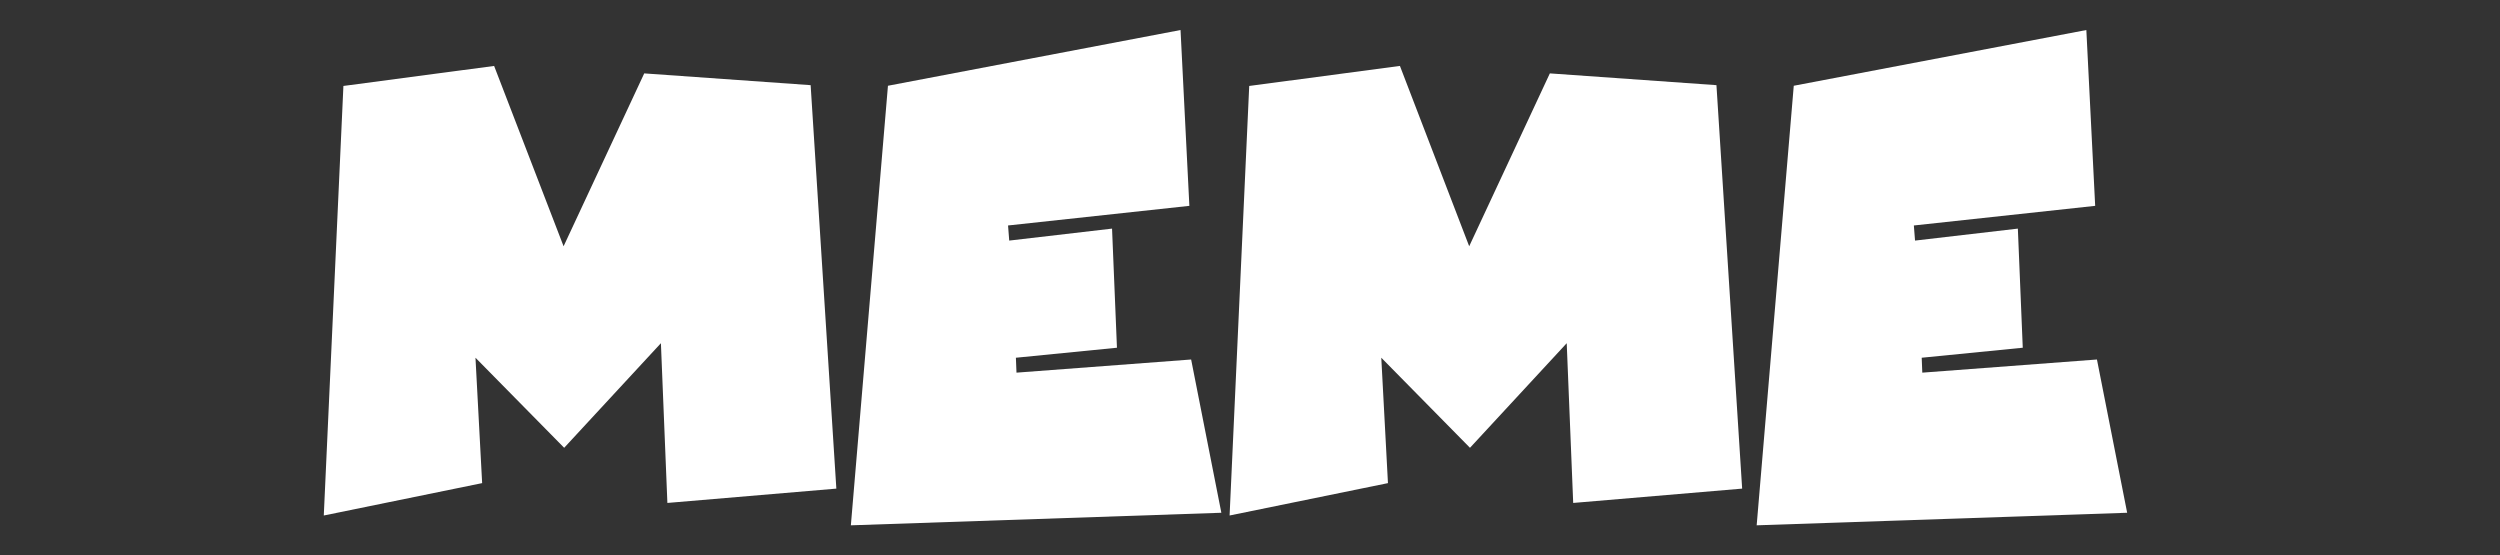 <?xml version="1.0" encoding="utf-8"?>
<!-- Generator: Adobe Illustrator 27.1.0, SVG Export Plug-In . SVG Version: 6.00 Build 0)  -->
<svg version="1.1" id="Layer_1" xmlns="http://www.w3.org/2000/svg" xmlns:xlink="http://www.w3.org/1999/xlink" x="0px" y="0px"
	 viewBox="0 0 1274 283" style="enable-background:new 0 0 1274 283;" xml:space="preserve">
<rect x="0" y="0" width="1274" height="283" fill="#333333" stroke="none"/>
<style type="text/css">
	.st0{fill:#FFFFFF;}
</style>
<g>
	<path class="st0" d="M413.1,43.4L426.2,249l-86.1,7.3l-3.3-81.4l-49.3,53.3l-45.2-45.9l3.4,63.9l-80.7,16.5l10-218.9l76.8-10.2
		l35.4,91.9l41.1-88.1L413.1,43.4z"/>
	<path class="st0" d="M601.6,15.3l4.5,89.6l-92.4,10l0.6,7.7l52.4-6.1l2.5,60.7l-51.5,5.1l0.3,7.6l89-6.7l15.4,78.1l-188.8,6.4
		l18.9-224L601.6,15.3z"/>
	<path class="st0" d="M874.7,43.4L887.8,249l-86.1,7.3l-3.3-81.4l-49.3,53.3l-45.2-45.9l3.4,63.9l-80.7,16.5l10-218.9l76.8-10.2
		l35.3,91.9l41.1-88.1L874.7,43.4z"/>
	<path class="st0" d="M1063.2,15.3l4.5,89.6l-92.4,10l0.6,7.7l52.4-6.1l2.5,60.7l-51.5,5.1l0.3,7.6l89-6.7l15.4,78.1l-188.8,6.4
		l18.9-224L1063.2,15.3z"/>
</g>
</svg>
